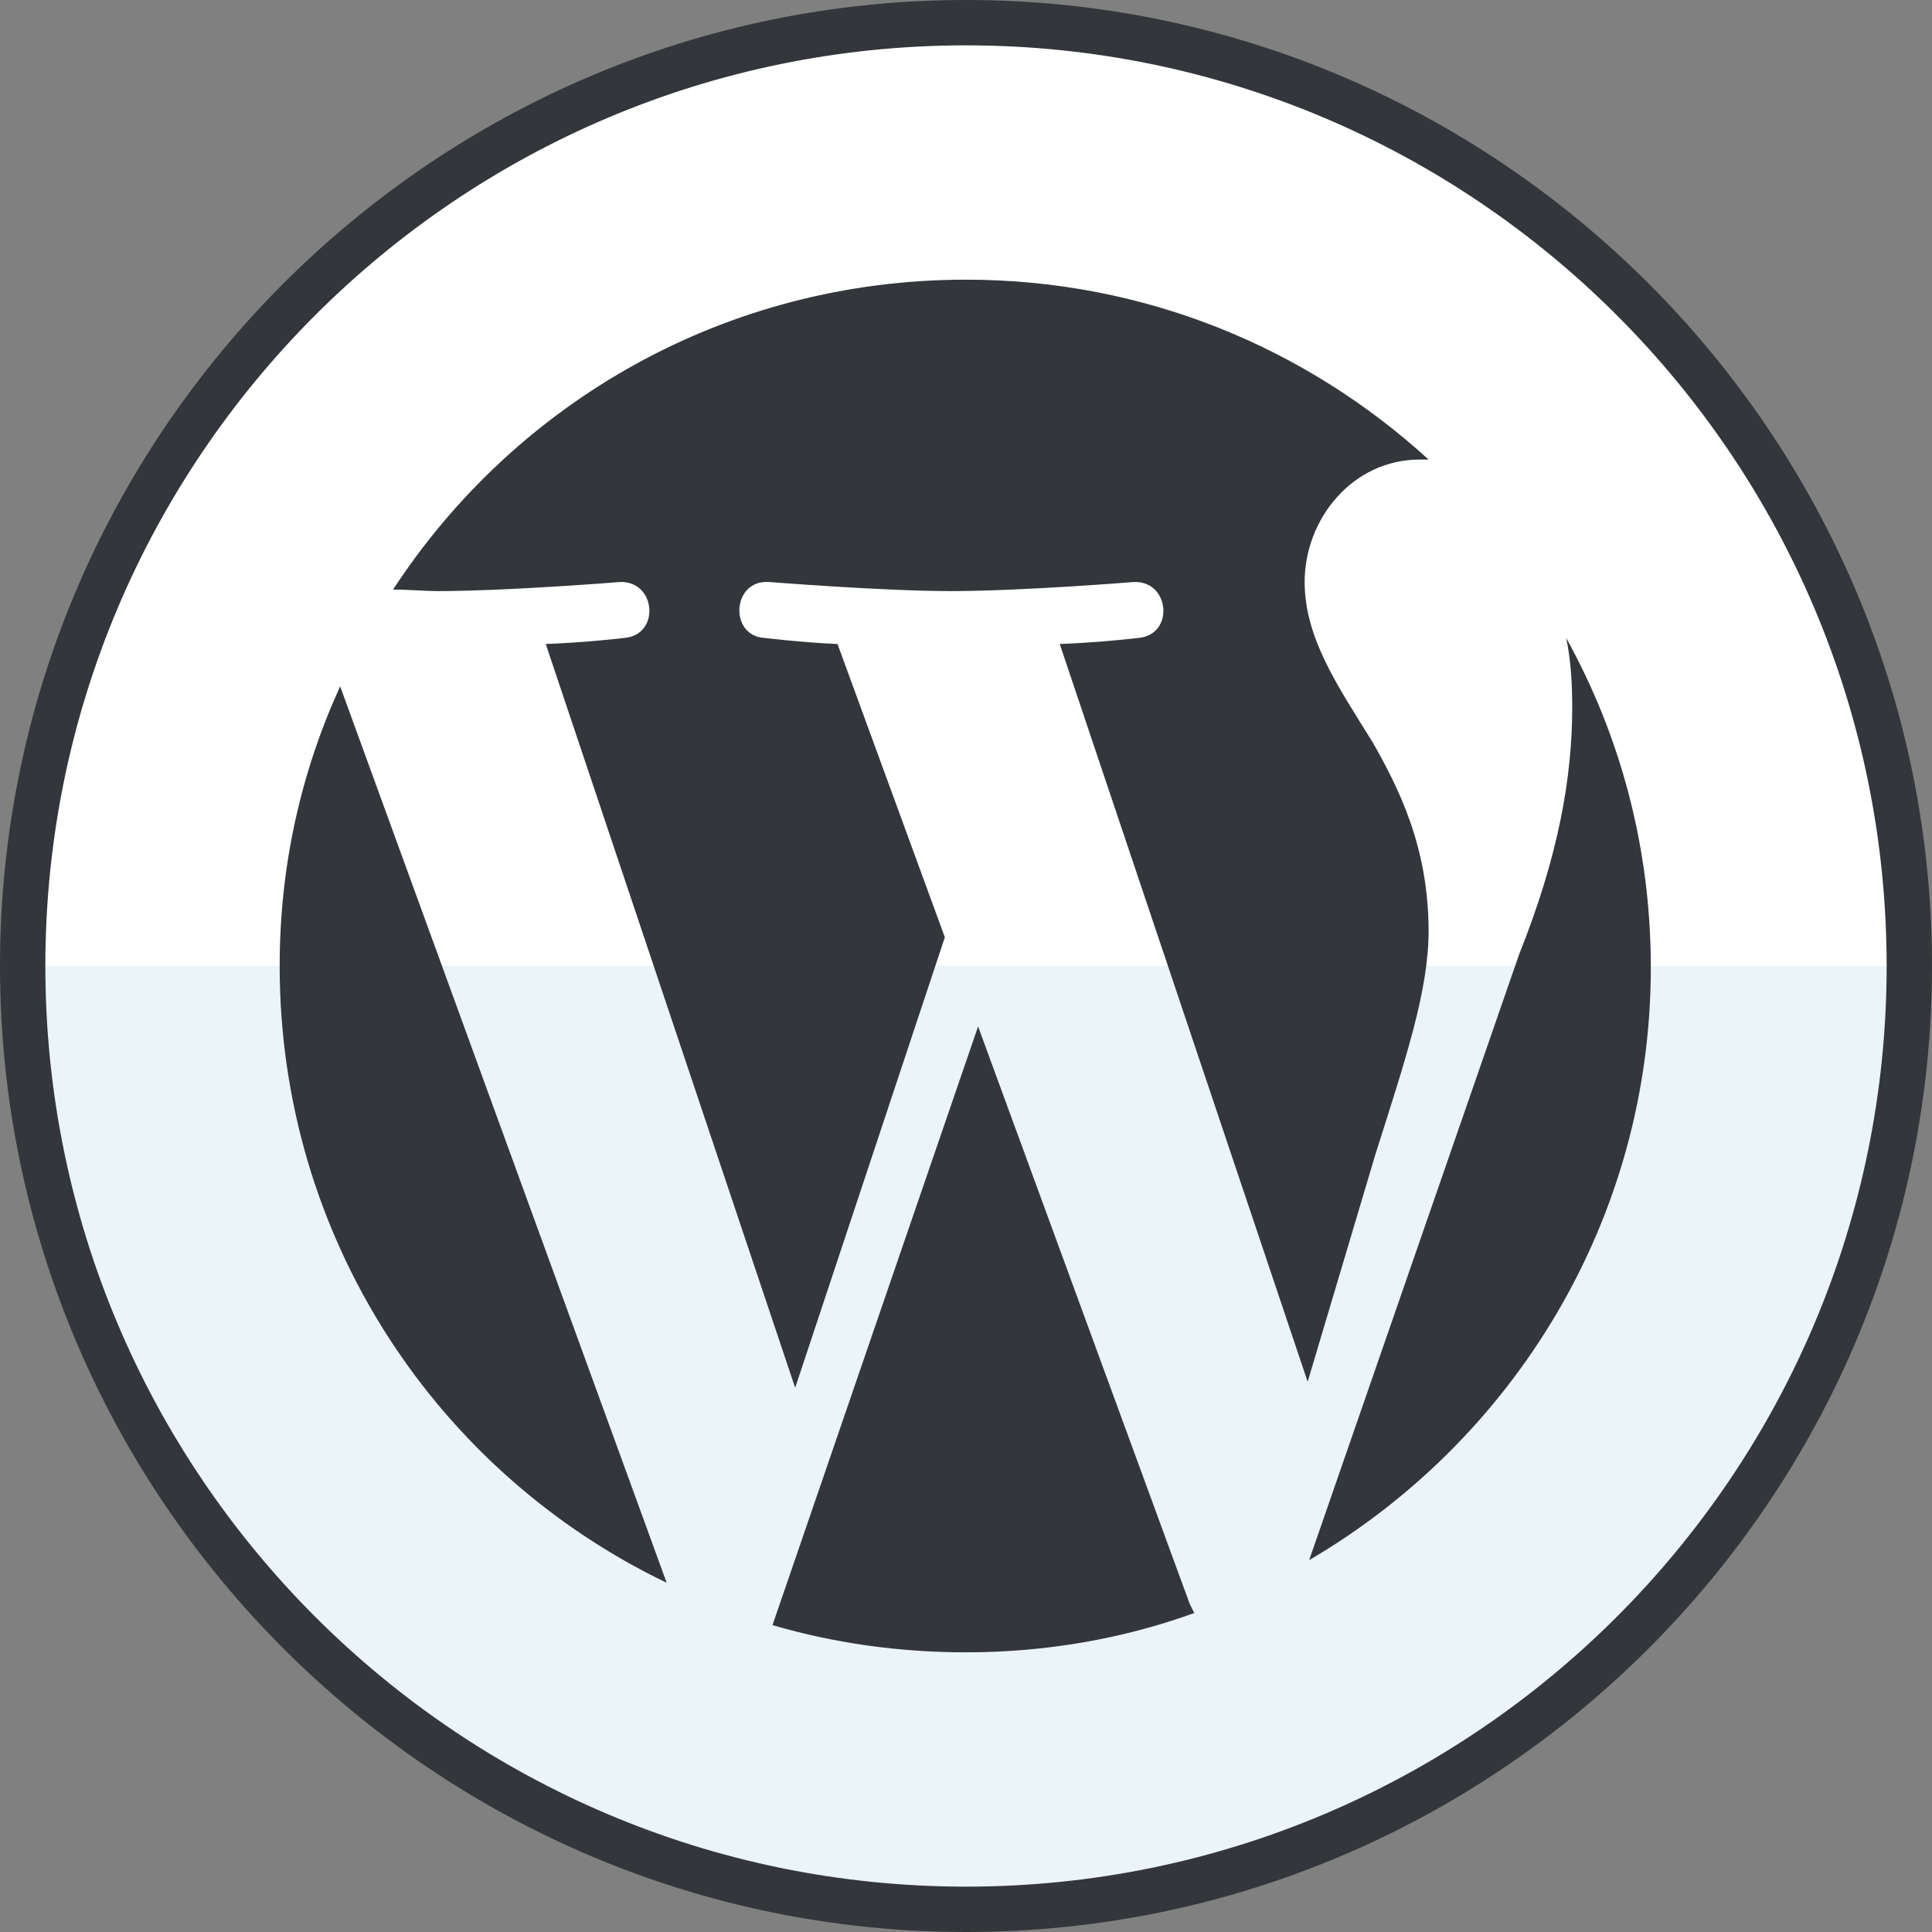 <svg xmlns="http://www.w3.org/2000/svg" xmlns:xlink="http://www.w3.org/1999/xlink" xmlns:svgjs="http://svgjs.com/svgjs" width="512" height="512" x="0" y="0" viewBox="0 0 467.383 467.383" style="enable-background:new 0 0 512 512" xml:space="preserve" class=""><rect x="0" y="0" width="467.383" height="467.383" fill="#808080" stroke="none"/><g> <path xmlns="http://www.w3.org/2000/svg" style="" d="M233.691,461.897c-125.806,0-228.206-102.034-228.206-228.206S107.521,5.486,233.691,5.486 S461.898,107.52,461.898,233.691S359.864,461.897,233.691,461.897z" fill="#ffffff" data-original="#ffffff" class=""></path> <path xmlns="http://www.w3.org/2000/svg" style="" d="M461.898,233.691c0,125.806-102.034,228.206-228.206,228.206 c-125.806,0-228.206-102.034-228.206-228.206" fill="#eaf4f9" data-original="#eaf4f9"></path> <g xmlns="http://www.w3.org/2000/svg"> <path style="" d="M233.691,467.383c-128.731,0-233.691-104.96-233.691-233.692S104.961,0,233.691,0 s233.691,104.96,233.691,233.691S362.424,467.383,233.691,467.383z M233.691,10.971c-122.88,0-222.72,99.84-222.72,222.72 s99.84,222.72,222.72,222.72s222.72-99.84,222.72-222.72S356.572,10.971,233.691,10.971z" fill="#33363a" data-original="#33363a" class=""></path> <path style="" d="M67.658,233.691c0,65.829,38.034,122.514,93.623,149.211L82.287,166.034 C72.778,186.88,67.658,209.554,67.658,233.691z" fill="#33363a" data-original="#33363a" class=""></path> <path style="" d="M236.618,248.32l-49.737,144.823c14.994,4.389,30.72,6.583,46.811,6.583 c19.383,0,38.034-3.291,55.223-9.509c-0.366-0.731-0.731-1.463-1.097-2.194L236.618,248.32z" fill="#33363a" data-original="#33363a" class=""></path> <path style="" d="M345.601,225.28c0-20.48-7.314-34.743-13.531-45.714c-8.411-13.531-16.457-25.234-16.457-38.766 c0-15.36,11.703-29.623,27.794-29.623c0.731,0,1.463,0,2.194,0c-29.623-27.063-68.754-43.52-111.909-43.52 c-58.149,0-108.983,29.623-138.606,74.971c4.023,0,7.68,0.366,10.606,0.366c17.189,0,44.251-2.194,44.251-2.194 c8.777-0.366,9.874,12.8,1.097,13.531c0,0-9.143,1.097-19.017,1.463l60.343,179.931l36.206-108.983l-25.966-70.949 c-8.777-0.366-17.554-1.463-17.554-1.463c-8.777-0.366-8.046-14.263,1.097-13.531c0,0,27.429,2.194,43.886,2.194 c17.189,0,44.251-2.194,44.251-2.194c8.777-0.366,9.874,12.8,1.097,13.531c0,0-9.143,1.097-19.017,1.463l59.977,178.469 L332.8,279.04C340.115,256,345.601,239.543,345.601,225.28z" fill="#33363a" data-original="#33363a" class=""></path> <path style="" d="M380.344,171.154c0,16.823-3.291,35.84-12.8,59.611l-50.834,146.651 c49.371-28.891,82.651-82.286,82.651-143.36c0-28.891-7.314-55.954-20.48-79.726C379.977,159.451,380.344,164.937,380.344,171.154z " fill="#33363a" data-original="#33363a" class=""></path> </g> <g xmlns="http://www.w3.org/2000/svg"> </g> <g xmlns="http://www.w3.org/2000/svg"> </g> <g xmlns="http://www.w3.org/2000/svg"> </g> <g xmlns="http://www.w3.org/2000/svg"> </g> <g xmlns="http://www.w3.org/2000/svg"> </g> <g xmlns="http://www.w3.org/2000/svg"> </g> <g xmlns="http://www.w3.org/2000/svg"> </g> <g xmlns="http://www.w3.org/2000/svg"> </g> <g xmlns="http://www.w3.org/2000/svg"> </g> <g xmlns="http://www.w3.org/2000/svg"> </g> <g xmlns="http://www.w3.org/2000/svg"> </g> <g xmlns="http://www.w3.org/2000/svg"> </g> <g xmlns="http://www.w3.org/2000/svg"> </g> <g xmlns="http://www.w3.org/2000/svg"> </g> <g xmlns="http://www.w3.org/2000/svg"> </g> </g></svg>